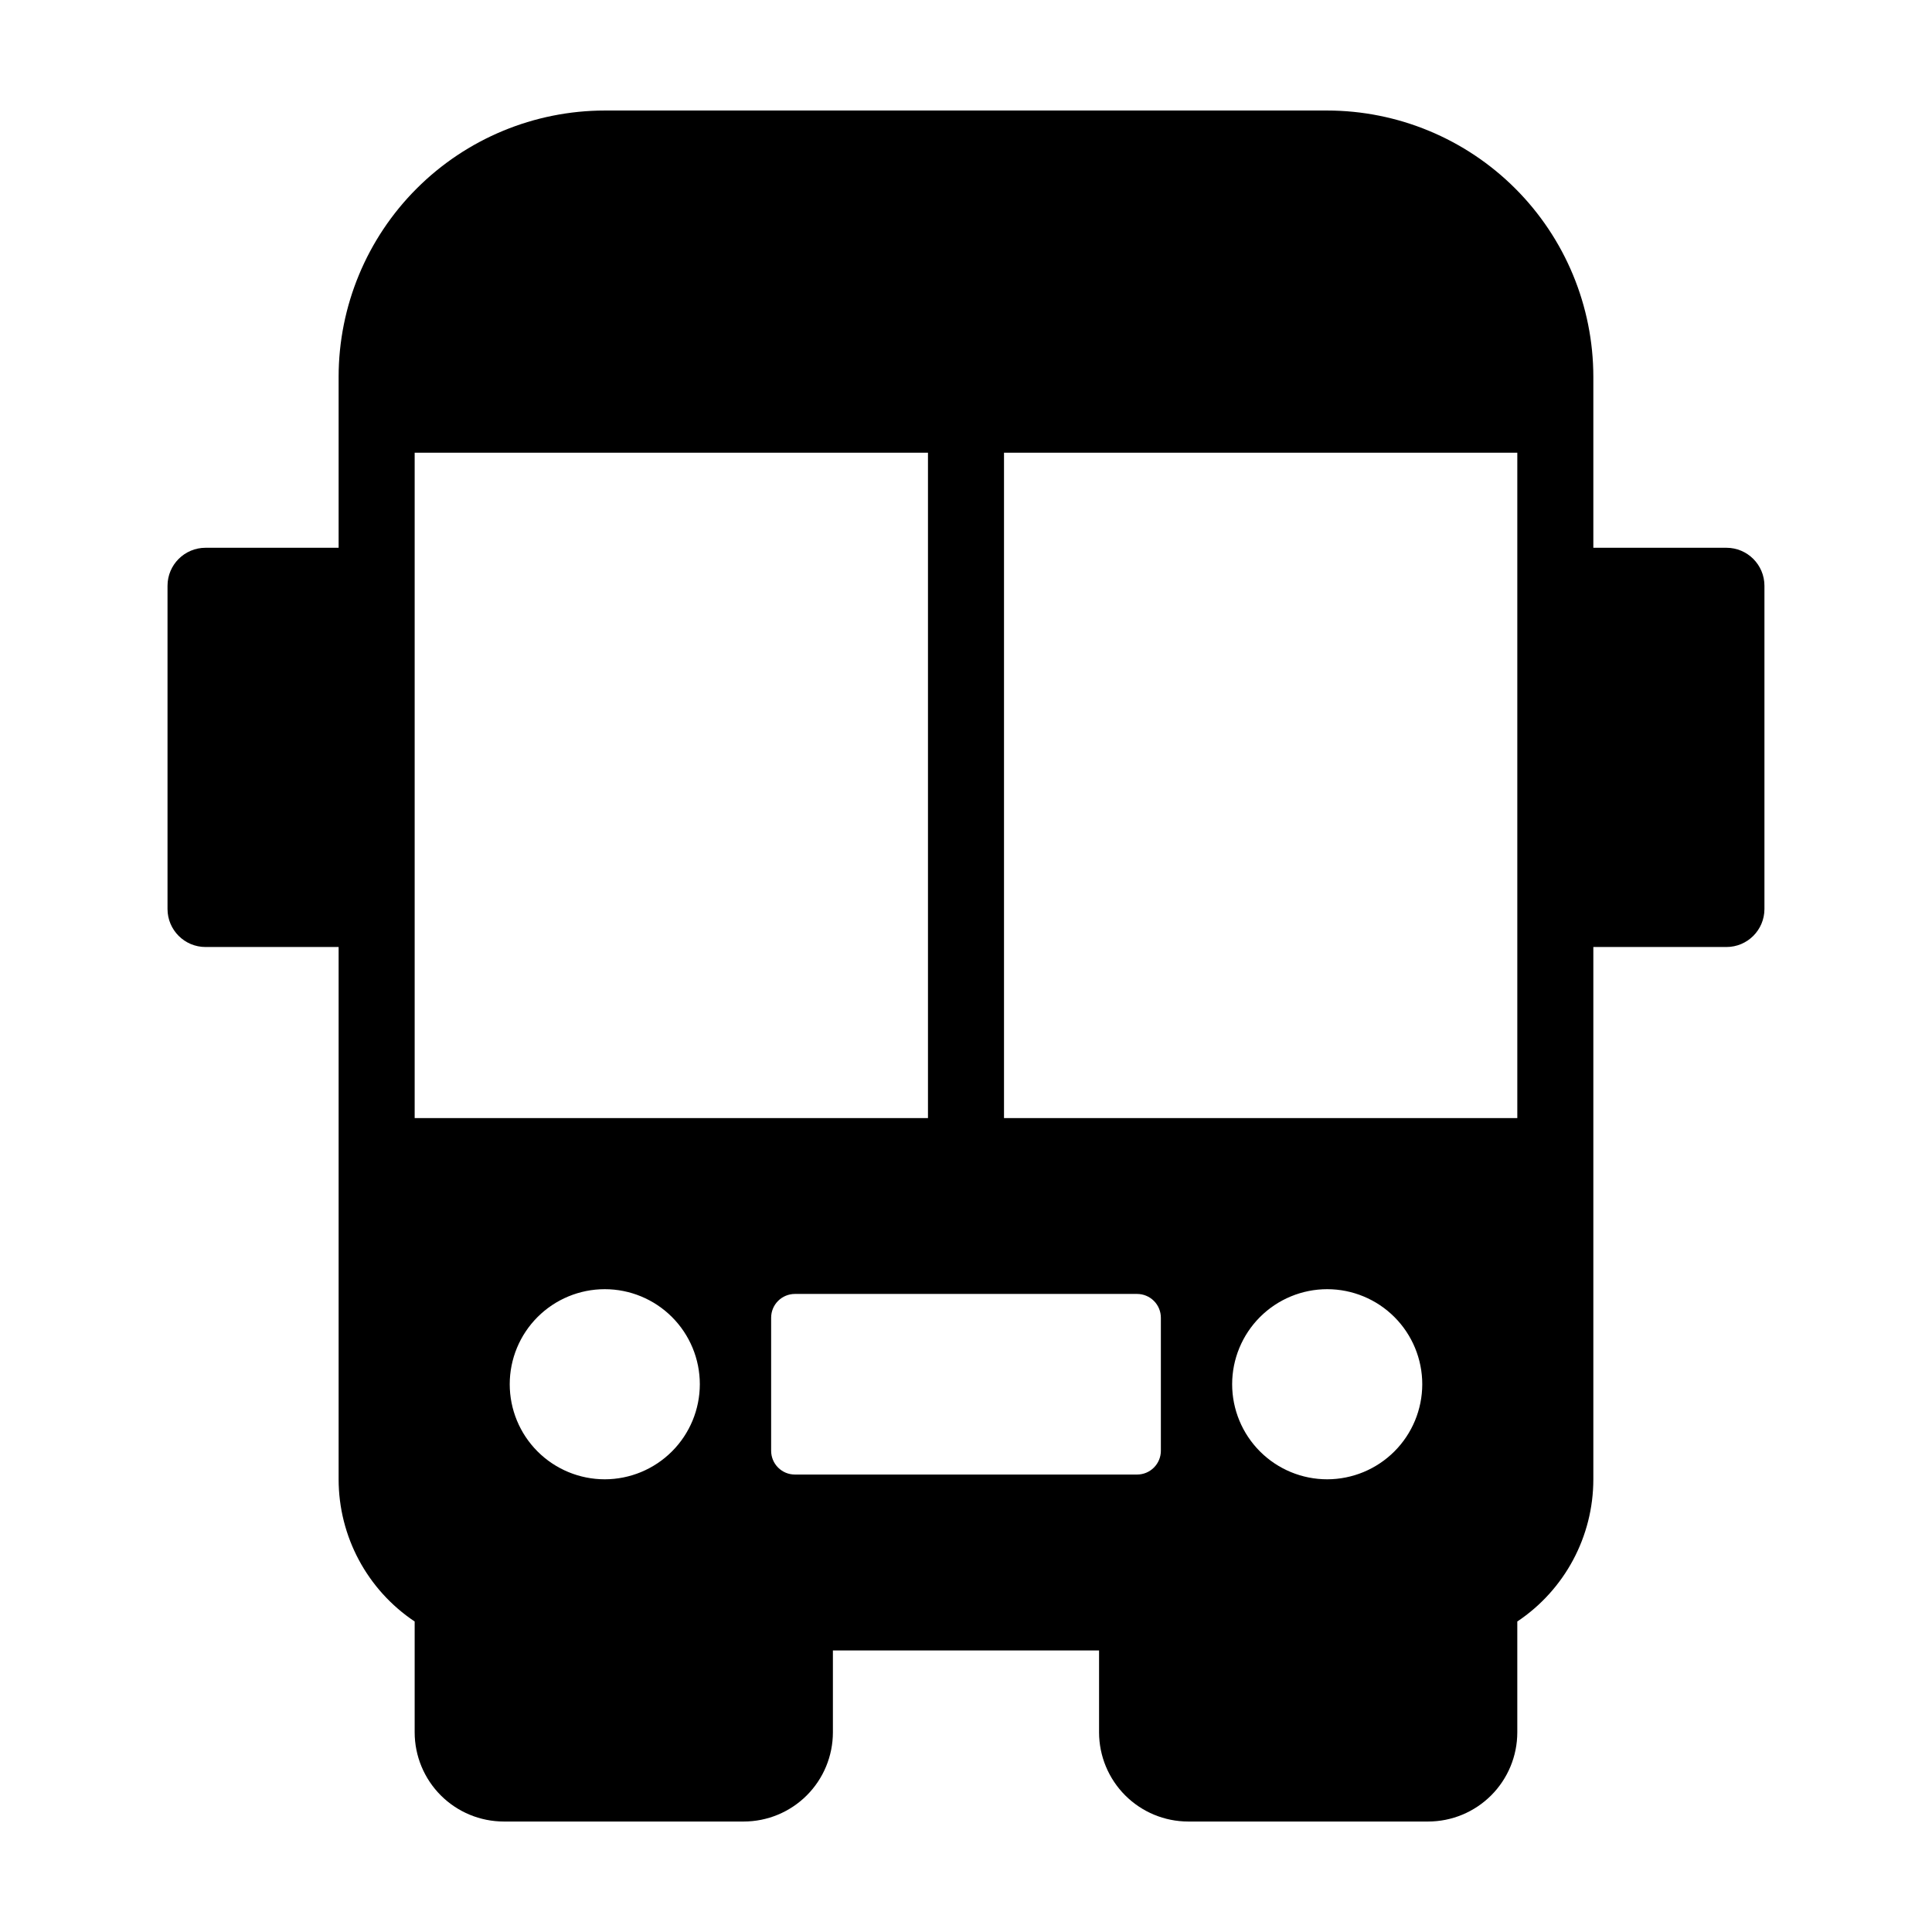 <?xml version="1.0" encoding="UTF-8"?>
<!-- Uploaded to: ICON Repo, www.iconrepo.com, Generator: ICON Repo Mixer Tools -->
<svg fill="#000000" width="800px" height="800px" version="1.1" viewBox="144 144 512 512" xmlns="http://www.w3.org/2000/svg">
 <path d="m495.72 173.29h-191.45c-18.699 0.02-36.629 7.457-49.852 20.68s-20.66 31.152-20.68 49.852v45.344h-35.266c-5.566 0-10.078 4.512-10.078 10.078v85.645c0 5.566 4.512 10.078 10.078 10.078h35.266v141.07c0.008 15.137 7.566 29.27 20.152 37.676v29.383c0.008 6.262 2.5 12.27 6.926 16.699 4.43 4.43 10.438 6.922 16.703 6.926h63.578c6.266-0.004 12.273-2.496 16.703-6.926 4.43-4.43 6.918-10.438 6.926-16.699v-21.715h70.535v21.715c0.008 6.262 2.5 12.27 6.93 16.699 4.43 4.43 10.434 6.922 16.699 6.926h63.582c6.262-0.004 12.27-2.496 16.699-6.926 4.43-4.43 6.922-10.438 6.926-16.699v-29.383c12.586-8.406 20.148-22.539 20.152-37.676v-141.07h35.27c5.562 0 10.074-4.512 10.074-10.078v-85.645c0-5.566-4.512-10.078-10.074-10.078h-35.27v-45.344c-0.02-18.699-7.457-36.629-20.68-49.852-13.223-13.223-31.152-20.66-49.852-20.68zm-191.45 362.74c-6.68 0-13.086-2.652-17.812-7.379-4.723-4.723-7.375-11.133-7.375-17.812 0-6.68 2.652-13.086 7.375-17.812 4.727-4.723 11.133-7.379 17.812-7.379 6.684 0 13.09 2.656 17.812 7.379 4.727 4.727 7.379 11.133 7.379 17.812-0.008 6.68-2.664 13.082-7.387 17.805s-11.125 7.379-17.805 7.387zm-50.379-95.723v-176.34h136.03v176.34zm197.75 88.164c0 1.672-0.664 3.273-1.848 4.453-1.18 1.184-2.781 1.848-4.453 1.844h-90.684c-1.672 0.004-3.273-0.66-4.453-1.844-1.184-1.18-1.844-2.781-1.844-4.453v-35.266c0-1.672 0.66-3.273 1.844-4.453 1.18-1.18 2.781-1.844 4.453-1.844h90.684c1.672 0 3.273 0.664 4.453 1.844 1.184 1.18 1.848 2.781 1.848 4.453zm44.082 7.559c-6.68 0-13.09-2.652-17.812-7.379-4.723-4.723-7.379-11.133-7.379-17.812 0-6.68 2.656-13.086 7.379-17.812 4.723-4.723 11.133-7.379 17.812-7.379 6.68 0 13.09 2.656 17.812 7.379 4.723 4.727 7.379 11.133 7.379 17.812-0.008 6.68-2.664 13.082-7.387 17.805s-11.125 7.379-17.805 7.387zm50.379-95.723h-136.03v-176.34h136.03z"/>
</svg>